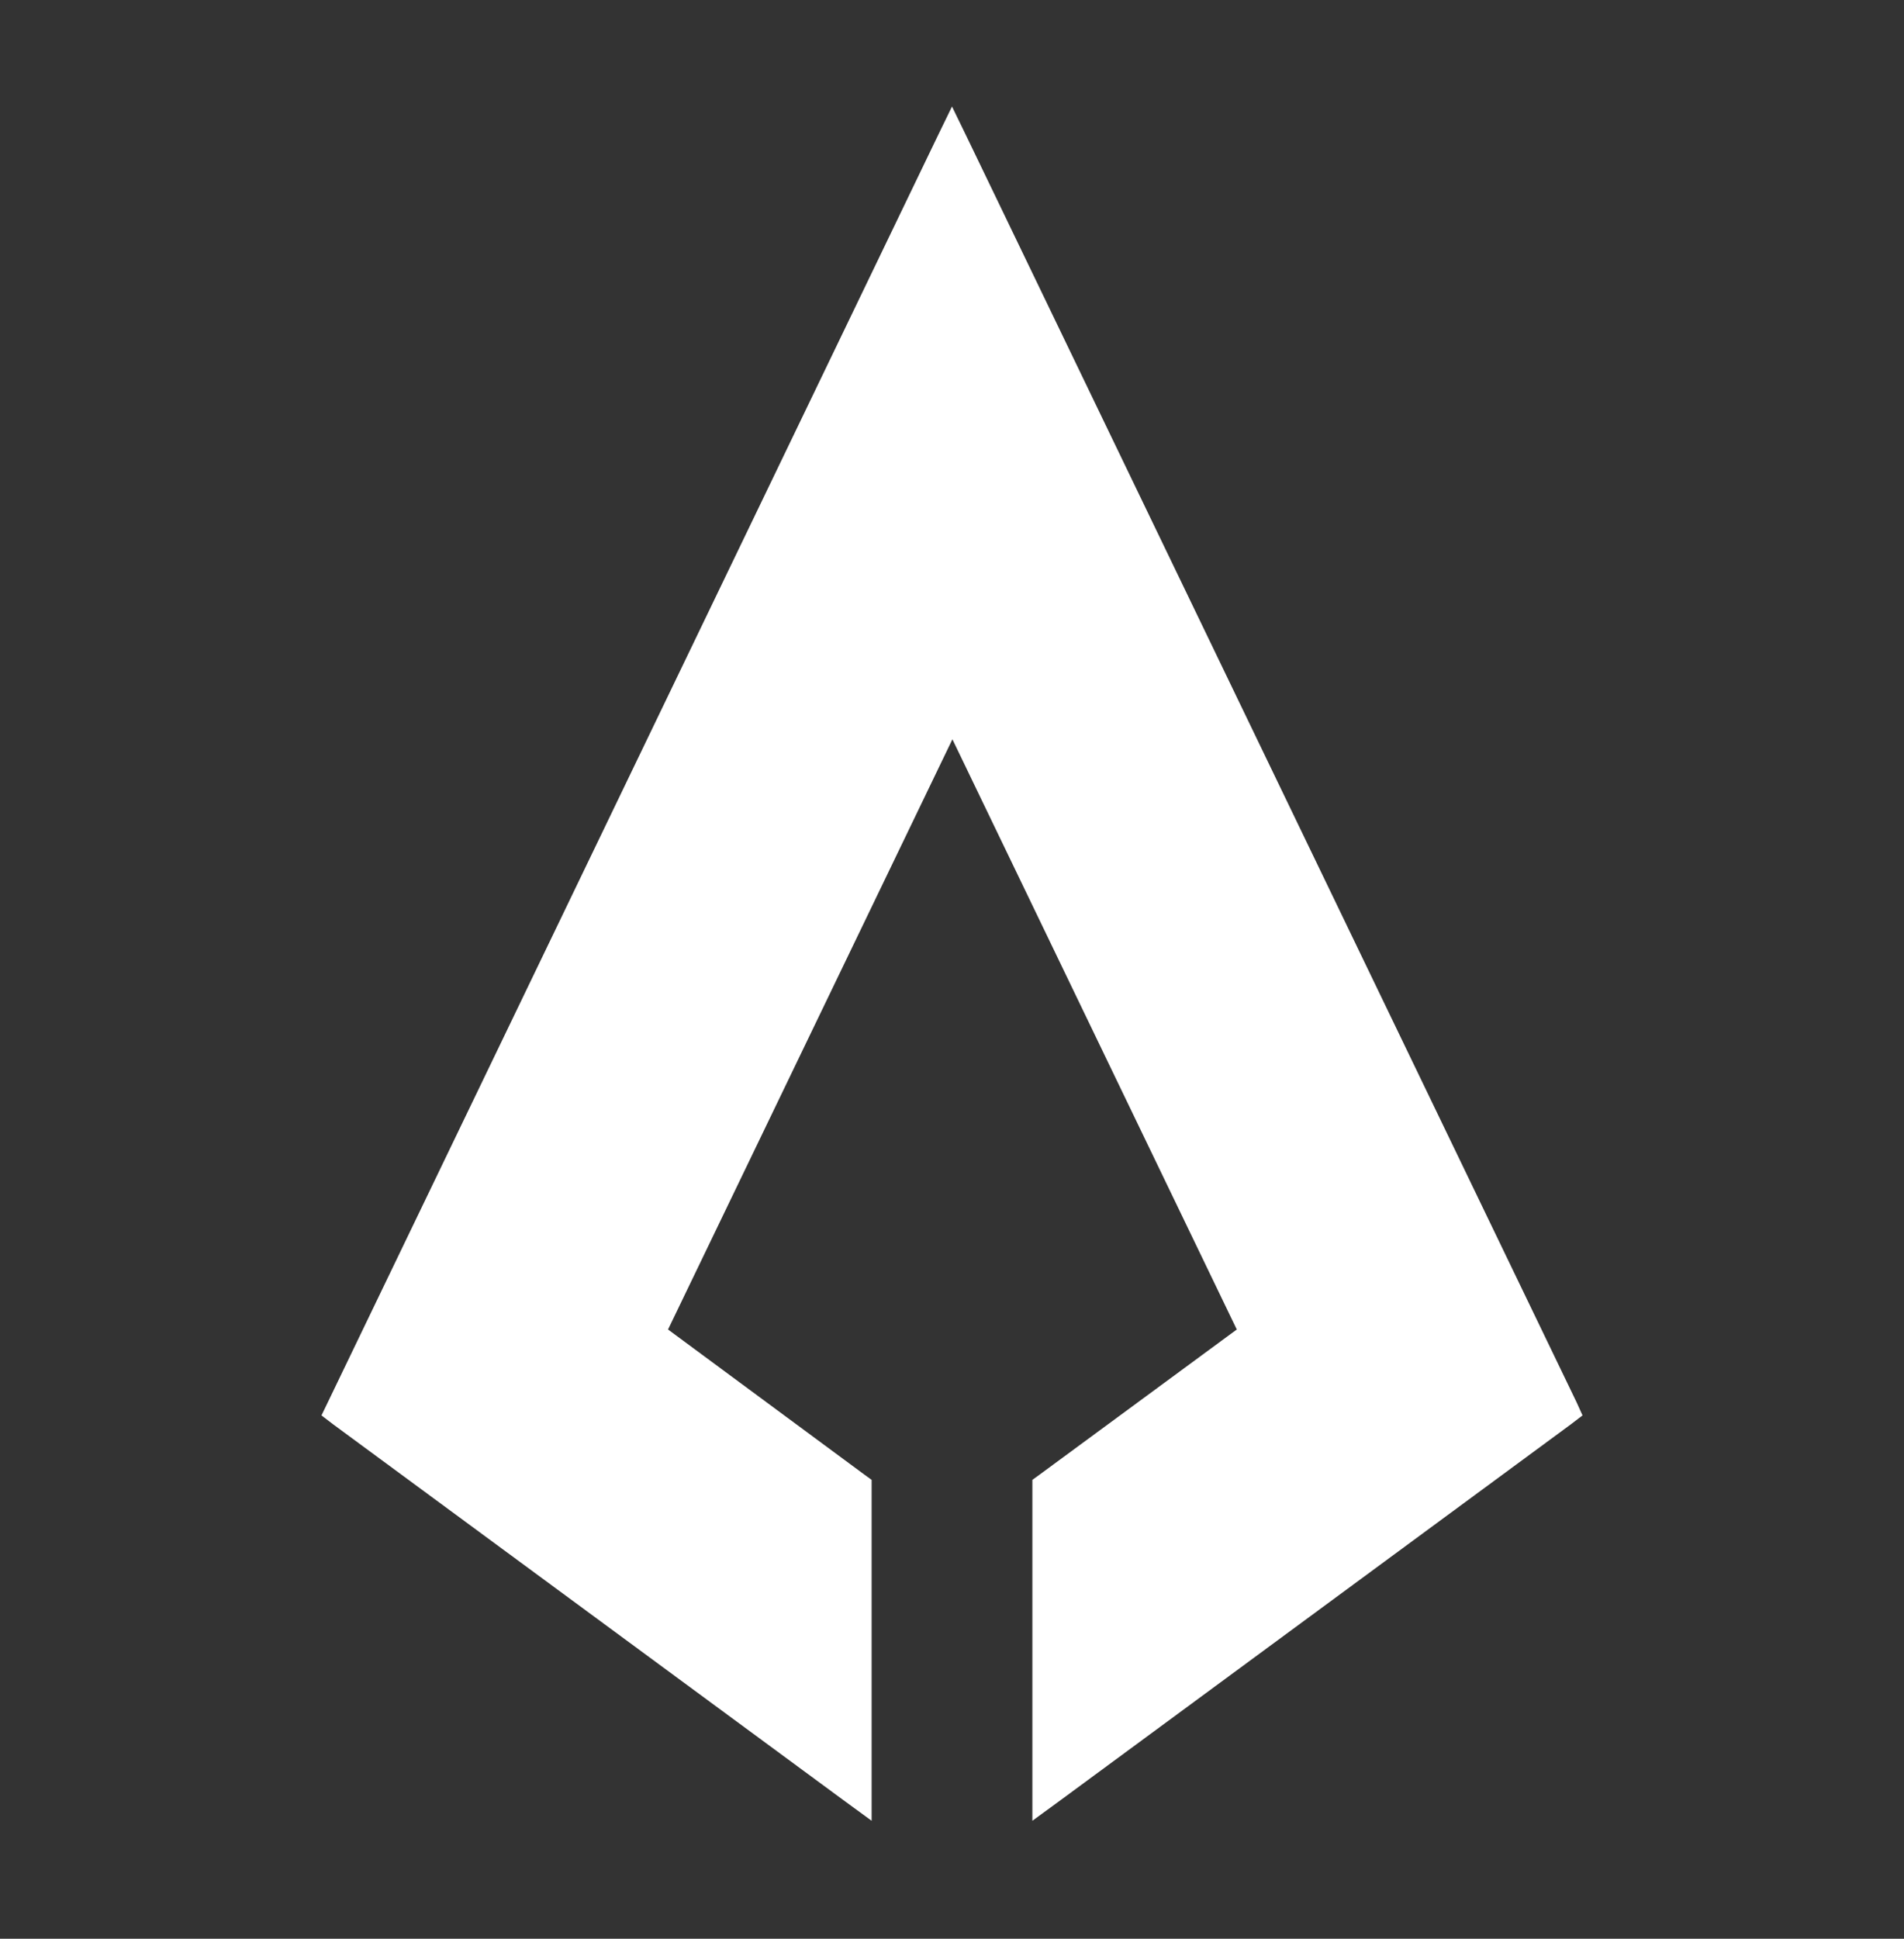 <svg width="56" height="57" viewBox="0 0 56 57" fill="none" xmlns="http://www.w3.org/2000/svg">
<rect x="0" y="0" width="56" height="57" fill="#333333" stroke="none"/>
<path d="M46.367 41.221L28.475 4.109L28 3.132L27.525 4.109L9.645 41.221L9.455 41.614L9.799 41.877L24.804 52.924L25.636 53.532V43.509L25.422 43.354L19.648 39.088L28.012 21.736L36.376 39.088L30.578 43.354L30.364 43.509V53.532L31.196 52.924L46.201 41.877L46.545 41.614L46.367 41.221Z" fill="white"/>
</svg>
